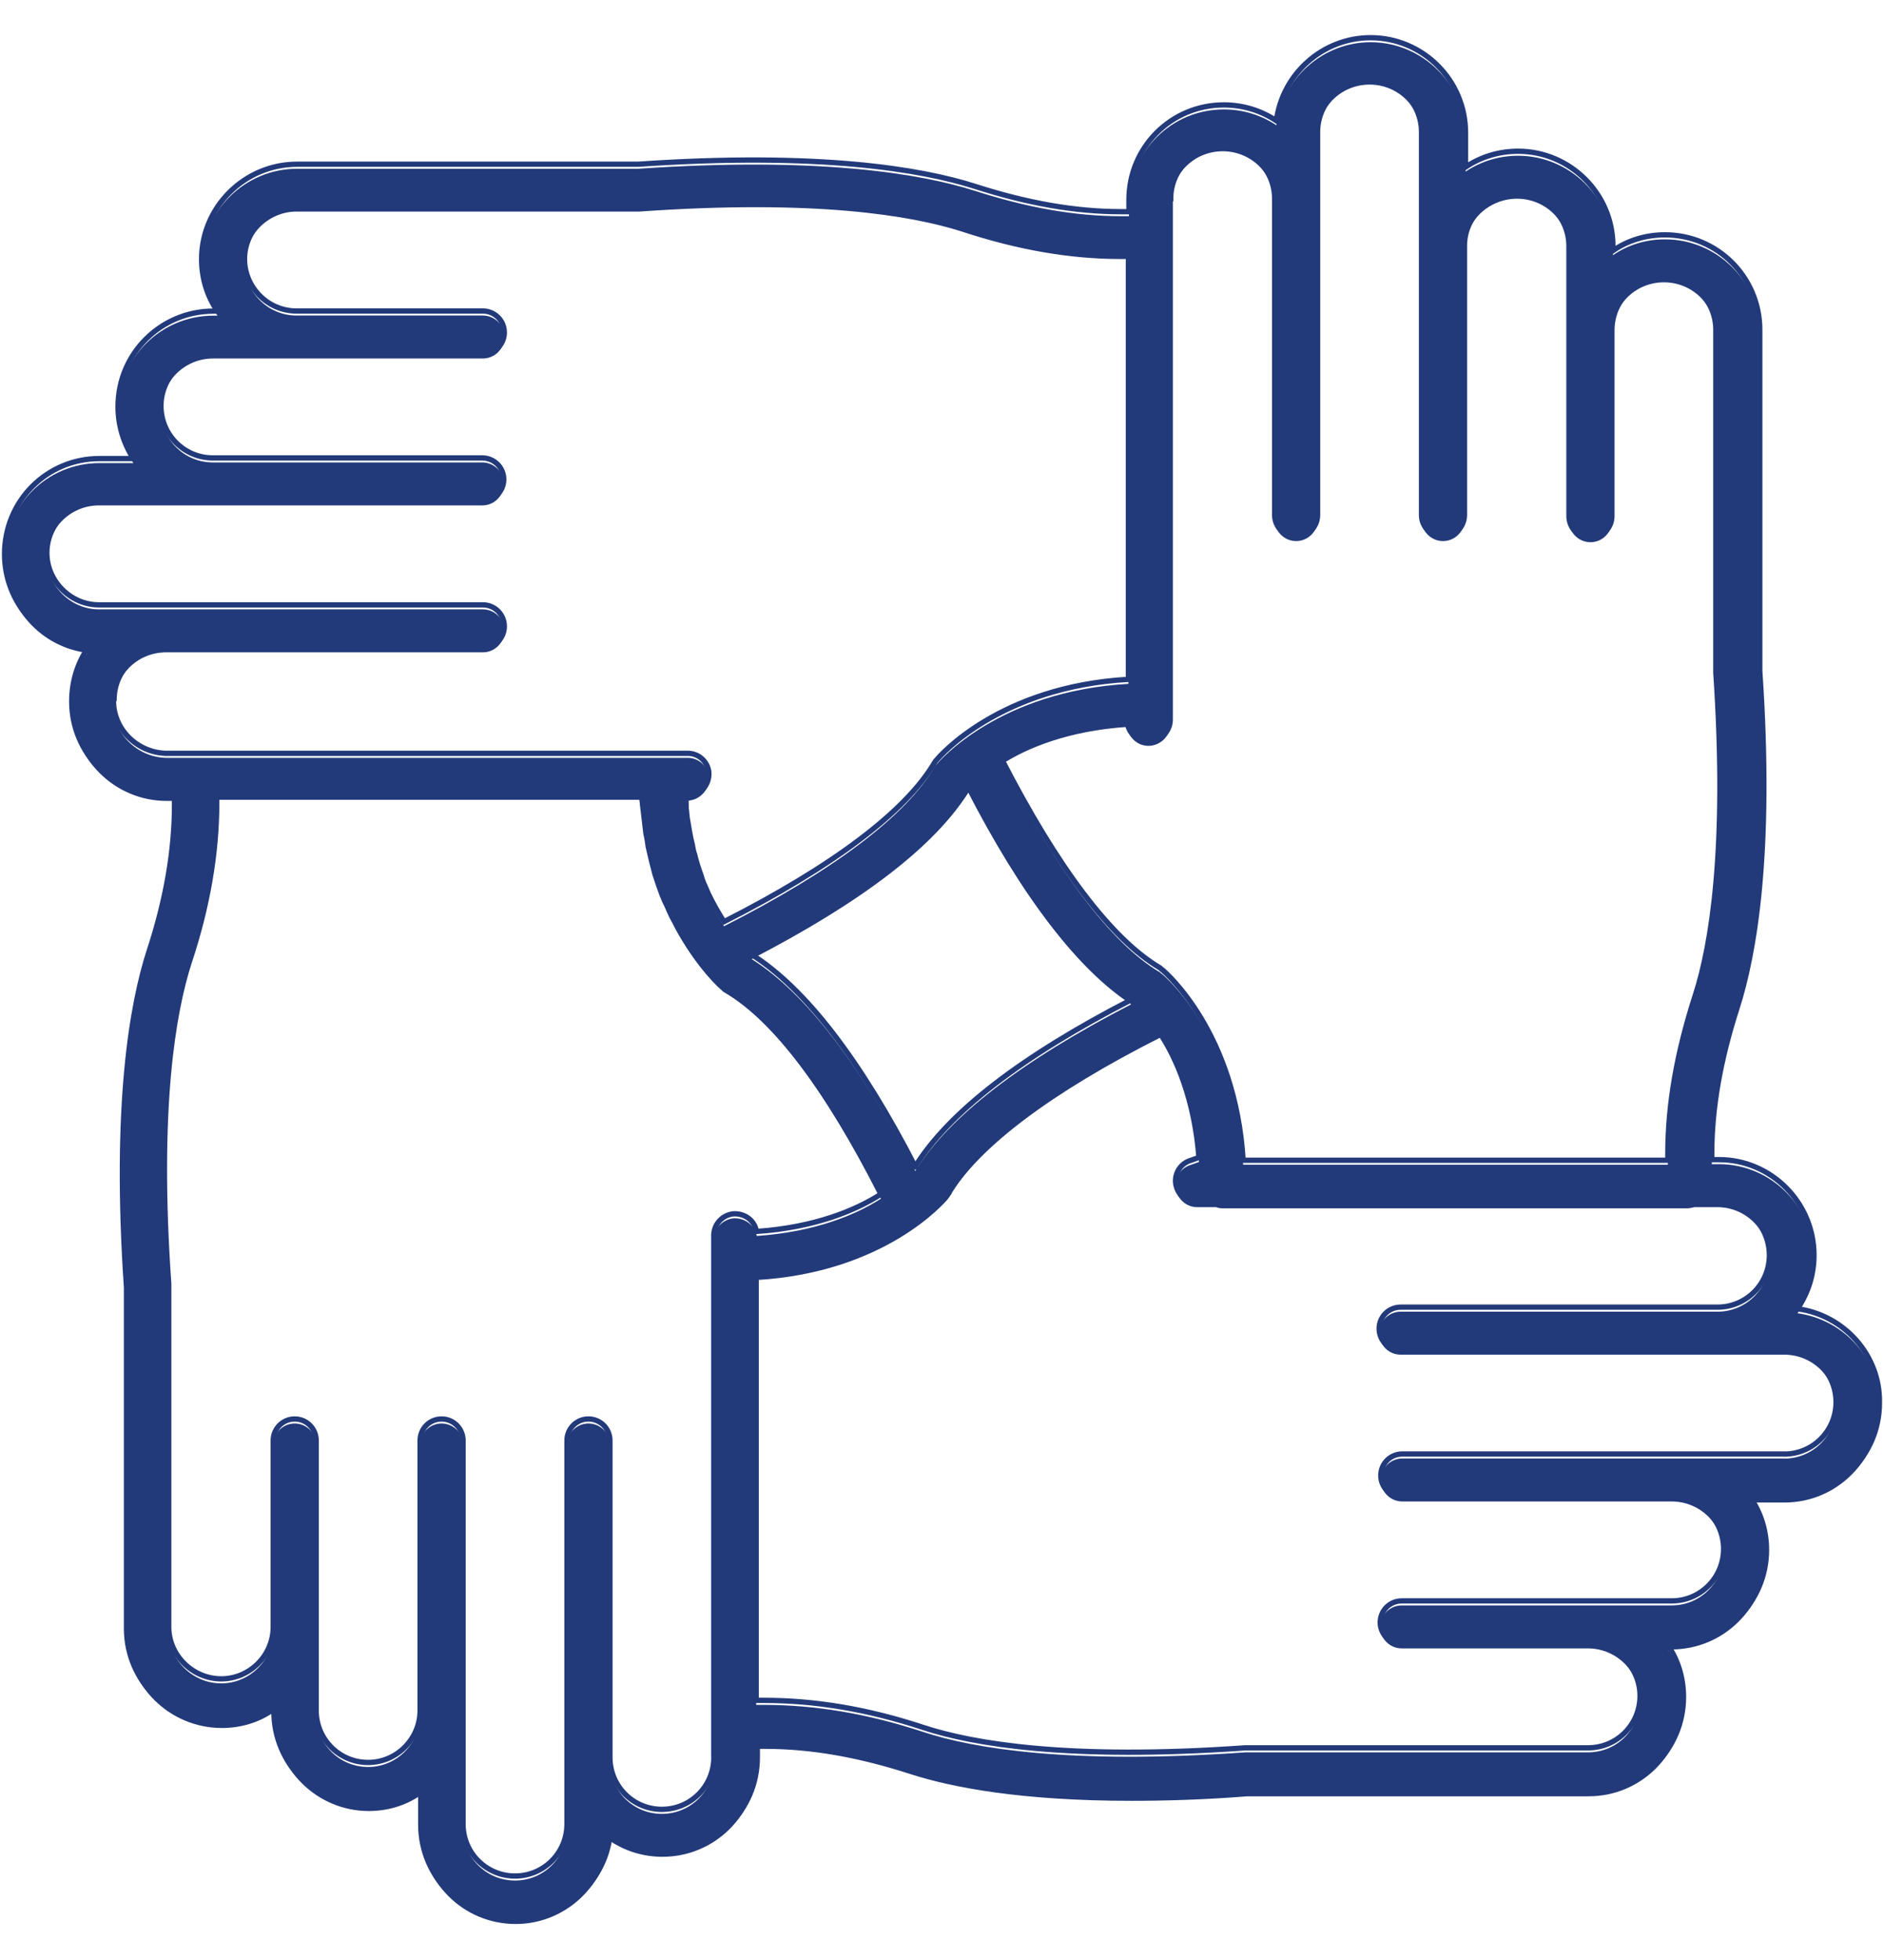 <svg fill="none" height="52" viewBox="0 0 50 52" width="50" xmlns="http://www.w3.org/2000/svg"><path d="m47.392 38.695h-10.177c-.315 0-.57.255-.57.57 0 .315.255.57.57.57h7.149c.764 0 1.379.615 1.379 1.379s-.615 1.379-1.379 1.379h-7.164c-.315 0-.57.255-.57.57 0 .315.255.57.57.57h4.946c.749 0 1.379.615 1.379 1.379s-.615 1.379-1.379 1.379h-9.098c-4.661.33-7.224-.105-8.543-.54-1.499-.495-2.893-.719-4.227-.719h-.21v-11.271c3.417-.195 5.006-2.053 5.081-2.143.015-.03.045-.045.045-.075.779-1.304 2.713-2.758 5.591-4.212.435.659.914 1.754 1.034 3.297-.075.03-.135.045-.21.075-.27.075-.45.345-.405.629.045.285.285.495.57.495h.495s.09.03.15.03h12.395s.105-.015.15-.03h.615c.764 0 1.379.629 1.379 1.394s-.615 1.379-1.379 1.379h-8.408c-.315 0-.57.255-.57.57 0 .315.255.57.57.57h10.177c.764 0 1.379.615 1.379 1.379s-.615 1.379-1.379 1.379zm-28.447 8.049c0 .764-.615 1.379-1.379 1.379-.764 0-1.379-.615-1.379-1.379v-8.408c0-.315-.255-.57-.57-.57-.315 0-.57.255-.57.57v10.177c0 .764-.615 1.379-1.379 1.379s-1.379-.615-1.379-1.379v-10.177c0-.315-.255-.57-.57-.57-.315 0-.57.255-.57.57v7.164c0 .749-.615 1.379-1.379 1.379-.764 0-1.379-.615-1.379-1.379v-2.218-4.946c0-.315-.255-.57-.57-.57s-.57.255-.57.57v4.946c0 .764-.629 1.379-1.379 1.379s-1.394-.615-1.394-1.379v-9.098c-.33-4.691.12-7.224.54-8.528.495-1.484.734-2.908.734-4.242v-.195h11.271c0 .09.03.165.03.255.03.27.06.525.09.764.03.12.045.24.06.345.06.27.12.51.18.734.03.09.06.18.09.27.075.21.135.39.225.555.045.105.09.21.135.3.06.105.105.195.15.285.54.989 1.109 1.499 1.169 1.544.03.03.045.045.075.06 1.289.749 2.713 2.638 4.152 5.471-.674.435-1.769.884-3.297.989 0-.015 0-.03-.015-.045-.075-.285-.345-.45-.629-.42-.285.045-.495.285-.495.57v13.834zm-15.917-28.058c0-.764.615-1.379 1.379-1.379h8.408c.315 0 .57-.255.57-.57 0-.315-.255-.57-.57-.57h-10.192c-.749 0-1.379-.629-1.379-1.379s.615-1.379 1.379-1.379h2.983.03 7.164c.315 0 .57-.255.57-.57 0-.315-.255-.57-.57-.57h-7.119-.03c-.764 0-1.379-.615-1.379-1.379 0-.764.629-1.379 1.379-1.379h7.164c.315 0 .57-.255.57-.57 0-.315-.255-.57-.57-.57h-4.946c-.764 0-1.379-.629-1.379-1.379s.629-1.379 1.379-1.379h9.098c4.661-.33 7.224.105 8.543.525 1.499.495 2.893.734 4.227.734h.21v11.271c-3.432.195-5.021 2.053-5.081 2.128-.03.03-.045.045-.06.075-.764 1.304-2.698 2.758-5.591 4.227-.135-.21-.285-.465-.42-.749-.03-.075-.06-.135-.09-.21-.045-.09-.075-.18-.105-.285-.06-.165-.12-.345-.165-.54-.03-.075-.045-.165-.06-.255-.06-.225-.09-.45-.135-.704-.015-.09-.015-.18-.03-.27 0-.09 0-.195-.015-.285.075-.03.135-.045.21-.06.27-.09.435-.345.405-.629-.045-.285-.285-.48-.555-.48h-13.864c-.764-.03-1.379-.644-1.379-1.394zm21.268 12.395c-1.469-2.848-2.923-4.736-4.347-5.636 2.923-1.514 4.871-2.998 5.755-4.436 1.454 2.833 2.923 4.736 4.317 5.636-2.908 1.499-4.841 2.983-5.74 4.436m6.79-25.689c0-.764.615-1.379 1.379-1.379.764 0 1.379.615 1.379 1.379v8.393c0 .315.255.57.57.57.315 0 .57-.255.57-.57v-8.393-1.769c0-.764.615-1.379 1.379-1.379s1.379.615 1.379 1.379v3.013 7.149c0 .315.255.57.57.57.315 0 .57-.255.57-.57v-7.149c0-.749.629-1.364 1.394-1.364s1.379.615 1.379 1.379v2.203 4.961c0 .315.255.57.57.57.315 0 .57-.255.57-.57v-4.931c0-.779.615-1.394 1.379-1.394s1.379.615 1.379 1.379v9.098c.315 4.691-.12 7.239-.54 8.543-.495 1.529-.734 2.908-.734 4.227v.165h-11.271c-.21-3.387-2.053-4.976-2.143-5.051-.03-.015-.045-.045-.075-.06-1.289-.764-2.728-2.683-4.182-5.516.674-.435 1.769-.884 3.312-.989 0 .03.015.06.03.09.075.27.345.45.629.405.285-.045.495-.285.495-.57v-13.819h-.015zm16.652 29.421c.27-.405.42-.884.42-1.394 0-1.394-1.139-2.533-2.518-2.533h-.195v-.165c0-1.199.225-2.473.674-3.867.45-1.409.929-4.092.6-8.933v-9.053c0-1.394-1.124-2.518-2.518-2.518-.51 0-.989.15-1.379.42v-.12c0-1.394-1.139-2.518-2.518-2.518-.51 0-.989.15-1.394.42v-.914c0-1.394-1.139-2.518-2.518-2.518-1.274 0-2.338.959-2.503 2.203-.405-.27-.884-.42-1.394-.42-1.394 0-2.518 1.124-2.518 2.518v.315h-.21c-1.214 0-2.488-.225-3.882-.674-1.409-.45-4.122-.914-8.933-.585h-9.053c-1.394 0-2.533 1.139-2.533 2.518 0 .51.15.989.42 1.379h-.105c-1.394 0-2.533 1.124-2.533 2.533 0 .51.15.974.405 1.379h-.899c-1.394 0-2.518 1.124-2.518 2.533 0 1.289.959 2.353 2.203 2.503-.27.405-.42.884-.42 1.409 0 1.394 1.139 2.518 2.518 2.518h.21v.225c0 1.214-.225 2.518-.674 3.882-.45 1.394-.929 4.092-.6 8.918v9.053c0 1.394 1.139 2.518 2.533 2.518.51 0 .989-.15 1.379-.42v.105c0 1.394 1.139 2.518 2.518 2.518.51 0 .989-.15 1.379-.42v.899c0 1.394 1.124 2.518 2.518 2.518 1.274 0 2.338-.959 2.503-2.203.405.27.884.42 1.394.42 1.394 0 2.518-1.124 2.518-2.518v-.345h.21c1.214 0 2.488.225 3.867.674 1.079.345 2.908.704 5.845.704.914 0 1.948-.03 3.087-.12h9.053c1.394 0 2.518-1.124 2.518-2.518 0-.51-.15-.989-.42-1.379h.105c1.394 0 2.518-1.139 2.518-2.518 0-.51-.15-.989-.42-1.379h.899c1.394 0 2.518-1.139 2.518-2.518.03-1.274-.944-2.338-2.173-2.503z" fill="#223a7a"/><path d="m47.392 38.575h-10.177c-.315 0-.57.255-.57.57 0 .315.255.57.57.57h7.149c.764 0 1.379.615 1.379 1.379s-.615 1.379-1.379 1.379h-7.164c-.315 0-.57.255-.57.57 0 .315.255.57.57.57h4.946c.749 0 1.379.615 1.379 1.379s-.615 1.379-1.379 1.379h-9.098c-4.661.33-7.224-.105-8.543-.54-1.499-.495-2.893-.719-4.227-.719h-.21v-11.271c3.417-.195 5.006-2.053 5.081-2.143.015-.03.045-.045.045-.075.779-1.304 2.713-2.758 5.591-4.212.435.659.914 1.754 1.034 3.297-.075.03-.135.045-.21.075-.27.075-.45.345-.405.629.045.285.285.495.57.495h.495s.09.03.15.03h12.395s.105-.015.15-.03h.615c.764 0 1.379.629 1.379 1.394 0 .764-.615 1.379-1.379 1.379h-8.408c-.315 0-.57.255-.57.57s.255.57.57.57h10.177c.764 0 1.379.615 1.379 1.379 0 .764-.615 1.379-1.379 1.379zm-28.447 8.049c0 .764-.615 1.379-1.379 1.379-.764 0-1.379-.615-1.379-1.379v-8.408c0-.315-.255-.57-.57-.57-.315 0-.57.255-.57.57v10.177c0 .764-.615 1.379-1.379 1.379s-1.379-.615-1.379-1.379v-10.177c0-.315-.255-.57-.57-.57-.315 0-.57.255-.57.57v7.164c0 .749-.615 1.379-1.379 1.379-.764 0-1.379-.615-1.379-1.379v-2.218-4.946c0-.315-.255-.57-.57-.57s-.57.255-.57.57v4.946c0 .764-.629 1.379-1.379 1.379s-1.394-.615-1.394-1.379v-9.098c-.33-4.691.12-7.224.54-8.528.495-1.484.734-2.908.734-4.242v-.195h11.271c0 .09.03.165.03.255.03.27.06.525.09.764.03.12.045.24.06.345.06.27.12.51.18.734.03.09.06.18.09.27.075.21.135.39.225.555.045.105.09.21.135.3.06.105.105.195.15.285.54.989 1.109 1.499 1.169 1.544.03.03.045.045.075.06 1.289.749 2.713 2.638 4.152 5.471-.674.435-1.769.884-3.297.989 0-.015 0-.03-.015-.045-.075-.285-.345-.45-.629-.42-.285.045-.495.285-.495.57v13.834zm-15.917-28.058c0-.764.615-1.379 1.379-1.379h8.408c.315 0 .57-.255.57-.57 0-.315-.255-.57-.57-.57h-10.192c-.749 0-1.379-.629-1.379-1.379s.615-1.379 1.379-1.379h2.983.03 7.164c.315 0 .57-.255.57-.57 0-.315-.255-.57-.57-.57h-7.119-.03c-.764 0-1.379-.615-1.379-1.379s.629-1.379 1.379-1.379h7.164c.315 0 .57-.255.57-.57s-.255-.57-.57-.57h-4.946c-.764 0-1.379-.629-1.379-1.379s.629-1.379 1.379-1.379h9.098c4.661-.33 7.224.105 8.543.525 1.499.495 2.893.734 4.227.734h.21v11.271c-3.432.195-5.021 2.053-5.081 2.128-.03.03-.045.045-.06.075-.764 1.304-2.698 2.758-5.591 4.227-.135-.21-.285-.465-.42-.749-.03-.075-.06-.135-.09-.21-.045-.09-.075-.18-.105-.285-.06-.165-.12-.345-.165-.539-.03-.075-.045-.165-.06-.255-.06-.225-.09-.45-.135-.705-.015-.09-.015-.18-.03-.27 0-.09 0-.195-.015-.285.075-.03.135-.045.21-.06.27-.09.435-.345.405-.629-.045-.285-.285-.48-.555-.48h-13.864c-.764-.03-1.379-.644-1.379-1.394zm21.268 12.395c-1.469-2.848-2.923-4.736-4.347-5.636 2.923-1.514 4.871-2.998 5.755-4.436 1.454 2.833 2.923 4.736 4.317 5.636-2.908 1.499-4.841 2.983-5.74 4.436zm6.774-25.689c0-.764.615-1.379 1.379-1.379s1.379.615 1.379 1.379v8.393c0 .315.255.57.57.57.315 0 .57-.255.57-.57v-8.393-1.769c0-.764.615-1.379 1.379-1.379s1.379.615 1.379 1.379v3.013 7.149c0 .315.255.57.57.57.315 0 .57-.255.57-.57v-7.149c0-.749.629-1.364 1.394-1.364s1.379.615 1.379 1.379v2.203 4.961c0 .315.255.57.57.57.315 0 .57-.255.57-.57v-4.931c0-.779.615-1.394 1.379-1.394s1.379.615 1.379 1.379v9.098c.315 4.691-.12 7.239-.54 8.543-.495 1.529-.734 2.908-.734 4.227v.165h-11.271c-.21-3.387-2.053-4.976-2.143-5.051-.03-.015-.045-.045-.075-.06-1.289-.764-2.728-2.683-4.182-5.516.674-.435 1.769-.884 3.312-.989 0 .03.015.06.03.09.075.27.345.45.629.405.285-.045.495-.285.495-.57v-13.819h-.015zm16.652 29.421c.27-.405.42-.884.42-1.394 0-1.394-1.139-2.533-2.518-2.533h-.195v-.165c0-1.199.225-2.473.674-3.867.45-1.409.929-4.092.6-8.933v-9.053c0-1.394-1.124-2.518-2.518-2.518-.509 0-.989.15-1.379.42v-.12c0-1.394-1.139-2.518-2.518-2.518-.51 0-.989.15-1.394.42v-.914c0-1.394-1.139-2.518-2.518-2.518-1.274 0-2.338.959-2.503 2.203-.405-.27-.884-.42-1.394-.42-1.394 0-2.518 1.124-2.518 2.518v.315h-.21c-1.214 0-2.488-.225-3.882-.674-1.409-.45-4.122-.914-8.933-.585h-9.053c-1.394 0-2.533 1.139-2.533 2.518 0 .51.15.989.42 1.379h-.105c-1.394 0-2.533 1.124-2.533 2.533 0 .51.15.974.405 1.379h-.899c-1.394 0-2.518 1.124-2.518 2.533 0 1.289.959 2.353 2.203 2.503-.27.405-.42.884-.42 1.409 0 1.394 1.139 2.518 2.518 2.518h.21v.225c0 1.214-.225 2.518-.674 3.882-.45 1.394-.929 4.092-.6 8.918v9.053c0 1.394 1.139 2.518 2.533 2.518.51 0 .989-.15 1.379-.42v.105c0 1.394 1.139 2.518 2.518 2.518.51 0 .989-.15 1.379-.42v.899c0 1.394 1.124 2.518 2.518 2.518 1.274 0 2.338-.959 2.503-2.203.405.27.884.42 1.394.42 1.394 0 2.518-1.124 2.518-2.518v-.345h.21c1.214 0 2.488.225 3.867.674 1.079.345 2.908.705 5.845.705.914 0 1.948-.03 3.087-.12h9.053c1.394 0 2.518-1.124 2.518-2.518 0-.51-.15-.989-.42-1.379h.105c1.394 0 2.518-1.139 2.518-2.518 0-.51-.15-.989-.42-1.379h.899c1.394 0 2.518-1.139 2.518-2.518.03-1.274-.944-2.338-2.173-2.503z" stroke="#223a7a" stroke-miterlimit="10" stroke-width=".14"/></svg>